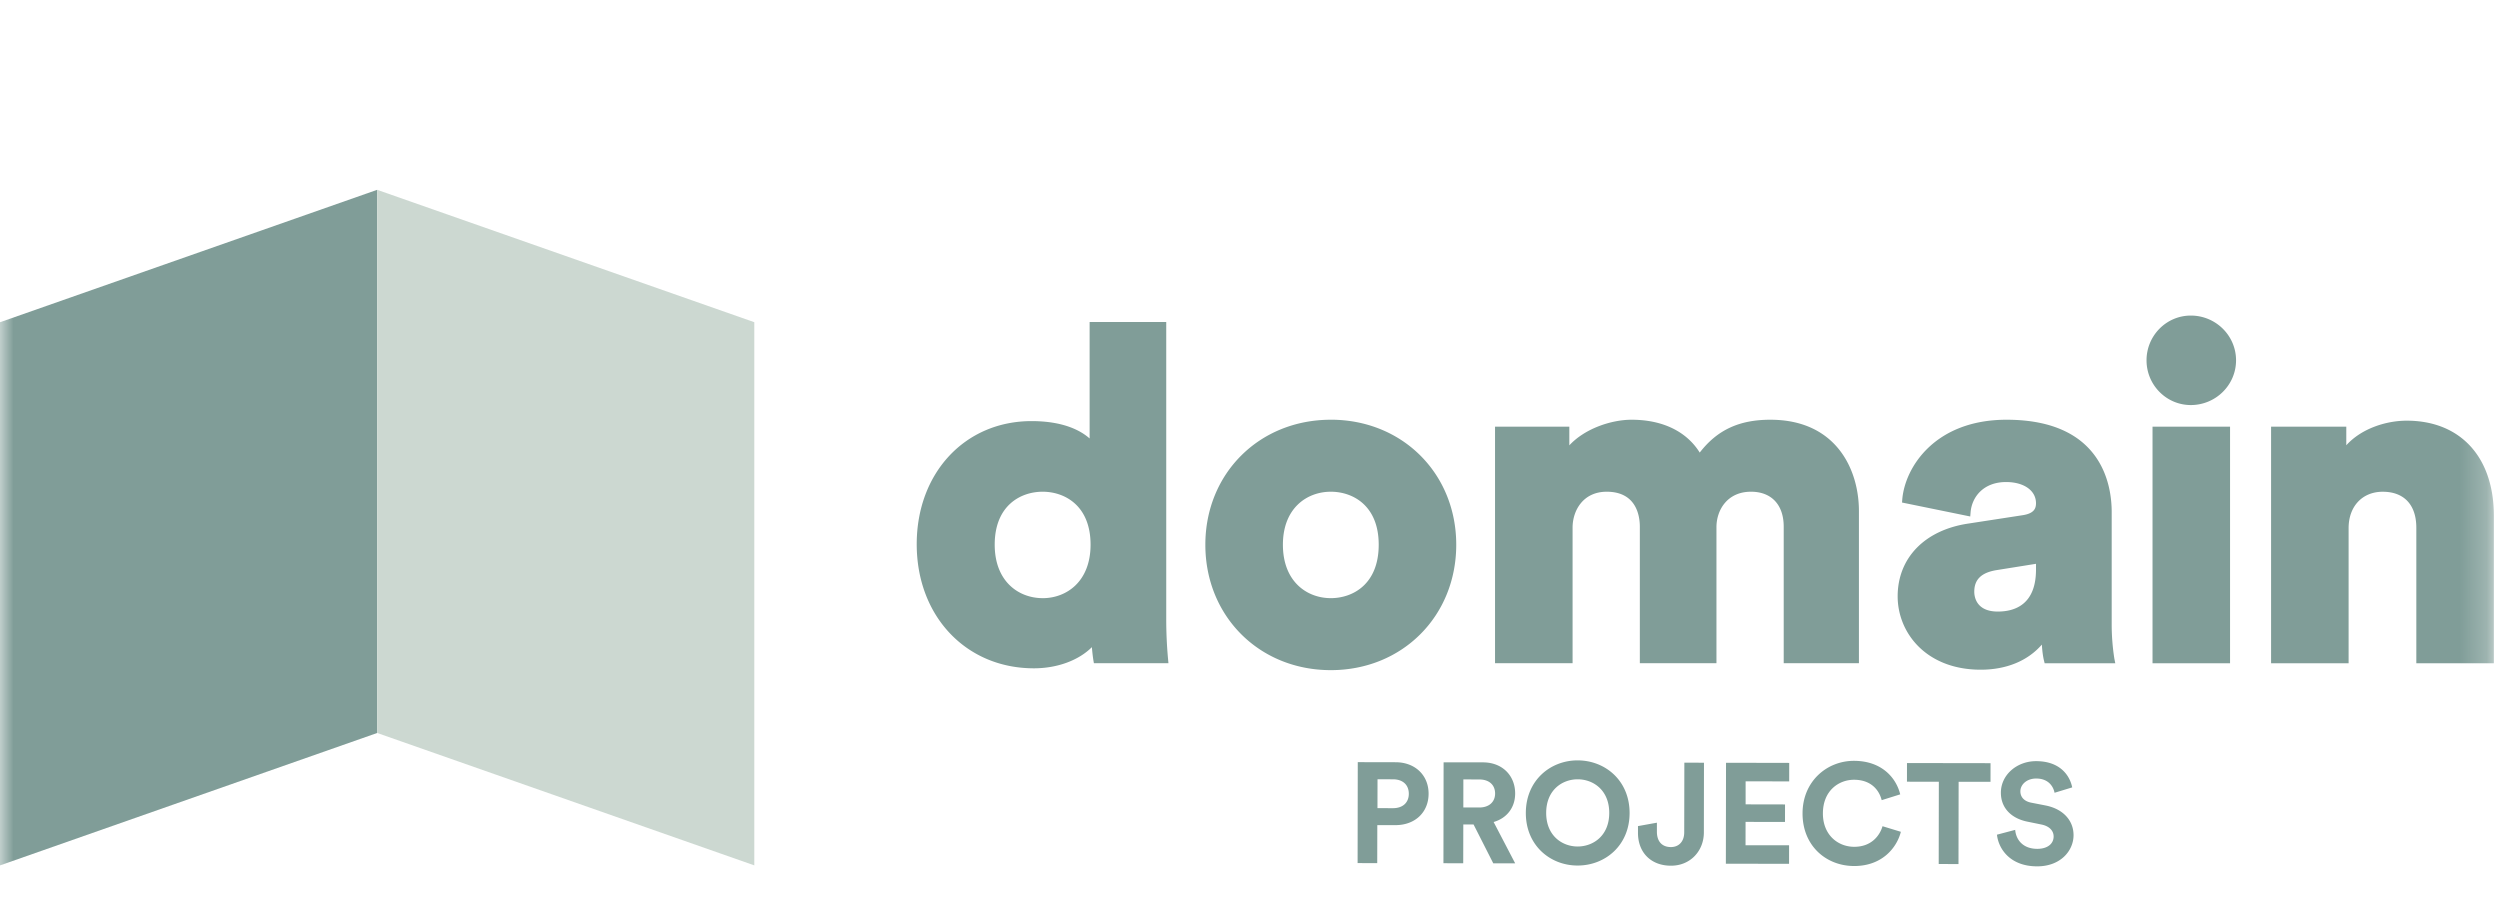 <svg width="139" height="51" viewBox="0 0 93 34" fill="none" xmlns="http://www.w3.org/2000/svg"><mask id="a" style="mask-type:alpha" maskUnits="userSpaceOnUse" x="0" y="0" width="93" height="34"><path fill-rule="evenodd" clip-rule="evenodd" d="M0 0h92.77v33.59H0V0z" fill="#fff"/></mask><g mask="url(#a)" fill-rule="evenodd" clip-rule="evenodd"><path d="M0 11.926v20.206l14.03-4.926V7L0 11.926z" fill="#809D98"/><path d="M14.03 27.205l14.03 4.926V11.925L14.03 7v20.205z" fill="#CCD8D1"/><path d="M43.384 22.946v-11.03h-2.85v4.334c-.324-.288-.966-.646-2.16-.646-2.474 0-4.272 1.926-4.272 4.58 0 2.674 1.833 4.616 4.358 4.616.873 0 1.664-.295 2.158-.787.017.218.043.406.055.482l.02.116h2.773l-.014-.151a16.272 16.272 0 01-.068-1.514zm-4.598-.756c-.887 0-1.783-.615-1.783-1.989 0-1.454.96-1.97 1.783-1.97.822 0 1.783.516 1.783 1.97 0 1.374-.896 1.99-1.783 1.99zm10.72-6.637c-2.66 0-4.667 1.998-4.667 4.65 0 2.66 2.006 4.665 4.667 4.665 2.66 0 4.666-2.006 4.666-4.666 0-2.65-2.006-4.65-4.666-4.65zm0 6.637c-.887 0-1.782-.614-1.782-1.988 0-1.362.895-1.971 1.782-1.971.822 0 1.782.516 1.782 1.971 0 1.468-.96 1.988-1.782 1.988zm16.35-6.637c-1.155 0-1.974.378-2.626 1.222-.494-.79-1.386-1.222-2.536-1.222-.757 0-1.742.331-2.315.953v-.696h-2.764v8.801H58.5v-5.043c0-.644.397-1.337 1.268-1.337 1.114 0 1.234.91 1.234 1.302v5.078h2.85v-5.06c0-.637.402-1.32 1.285-1.32.762 0 1.217.486 1.217 1.302v5.078h2.798V18.95c0-1.568-.863-3.397-3.295-3.397zm12.699 7.6v-4.168c0-1.032-.382-3.432-3.912-3.432-2.662 0-3.777 1.768-3.878 2.957l-.01.123 2.538.519.013-.156c.045-.56.47-1.125 1.32-1.125.665 0 1.113.317 1.113.788 0 .184-.06.38-.5.446l-2.006.309c-1.628.238-2.64 1.276-2.64 2.71 0 1.355 1.061 2.728 3.089 2.728.957 0 1.749-.329 2.275-.934.02.334.062.527.078.59l.026.104h2.627l-.033-.166a8.257 8.257 0 01-.1-1.293zm-2.816-2.24v.216c0 1.288-.774 1.56-1.422 1.56-.81 0-.874-.564-.874-.737 0-.46.268-.717.844-.807l1.452-.232zm5.759-9.235c-.908 0-1.647.746-1.647 1.665 0 .918.739 1.664 1.647 1.664.928 0 1.683-.746 1.683-1.664 0-.919-.755-1.665-1.683-1.665zm-1.424 12.934h2.884V15.81h-2.884v8.8zm9.454-9.024c-.754 0-1.678.286-2.246.915v-.692h-2.798v8.801h2.884v-5.026c0-.81.51-1.354 1.268-1.354.795 0 1.251.487 1.251 1.337v5.043h2.884v-5.49c0-2.18-1.243-3.534-3.243-3.534zM51.82 30.003c.365.001.587-.21.588-.533 0-.334-.222-.54-.587-.541l-.577-.001-.002 1.074.577.001zm-.584.63l-.003 1.414-.73-.001.006-3.755 1.403.003c.741 0 1.233.494 1.232 1.172-.001.683-.495 1.169-1.236 1.168l-.672-.001zm3.793-.655c.37 0 .588-.211.589-.518 0-.318-.217-.525-.588-.525l-.593-.002-.001 1.044h.593zm-.213.63h-.381l-.003 1.445-.736-.002.006-3.754 1.467.002c.731.002 1.196.505 1.195 1.157 0 .524-.309.92-.801 1.062l.802 1.538-.815-.001-.734-1.447zm3.87.821c.583 0 1.177-.401 1.178-1.248.001-.847-.591-1.251-1.174-1.252-.577 0-1.17.4-1.172 1.248-.001.847.59 1.25 1.168 1.252zm.005-3.204c1.022.002 1.932.75 1.93 1.962-.002 1.207-.914 1.952-1.936 1.95-1.017 0-1.926-.749-1.924-1.956.002-1.212.914-1.958 1.93-1.956zm2.242 2.445l.704-.127v.345c.004.386.221.561.518.562.307 0 .498-.216.498-.545l.005-2.595.73.002-.004 2.594c0 .678-.494 1.239-1.225 1.237-.741 0-1.228-.489-1.226-1.225v-.248zm3.275-2.356l-.006 3.755 2.351.004.001-.689-1.62-.002.001-.869 1.467.003.001-.652-1.466-.003v-.857l1.621.003.001-.688-2.35-.005zm2.847 1.884c.001-1.196.908-1.957 1.914-1.956 1.038.002 1.572.638 1.719 1.247l-.689.216c-.09-.36-.38-.758-1.03-.759-.562 0-1.156.401-1.157 1.253-.001.8.559 1.24 1.163 1.241.64.002.953-.416 1.055-.766l.682.208c-.144.577-.685 1.275-1.739 1.273-1.048-.002-1.92-.76-1.918-1.957zm3.885-1.874l-.001.694 1.186.002-.005 3.06.736.002.005-3.061 1.186.002.001-.694-3.108-.005zm5.489 1.106c-.037-.206-.206-.53-.683-.53-.354 0-.587.227-.588.475 0 .207.132.371.407.424l.524.102c.683.134 1.048.58 1.047 1.108-.001.578-.484 1.16-1.357 1.158-.996-.001-1.434-.643-1.492-1.178l.678-.179c.031.371.29.705.82.706.392 0 .61-.195.61-.46 0-.217-.164-.387-.455-.445l-.524-.107c-.599-.123-.984-.51-.983-1.077 0-.667.6-1.175 1.31-1.173.91 0 1.259.553 1.343.976l-.657.2z" fill="#809D98"/></g></svg>